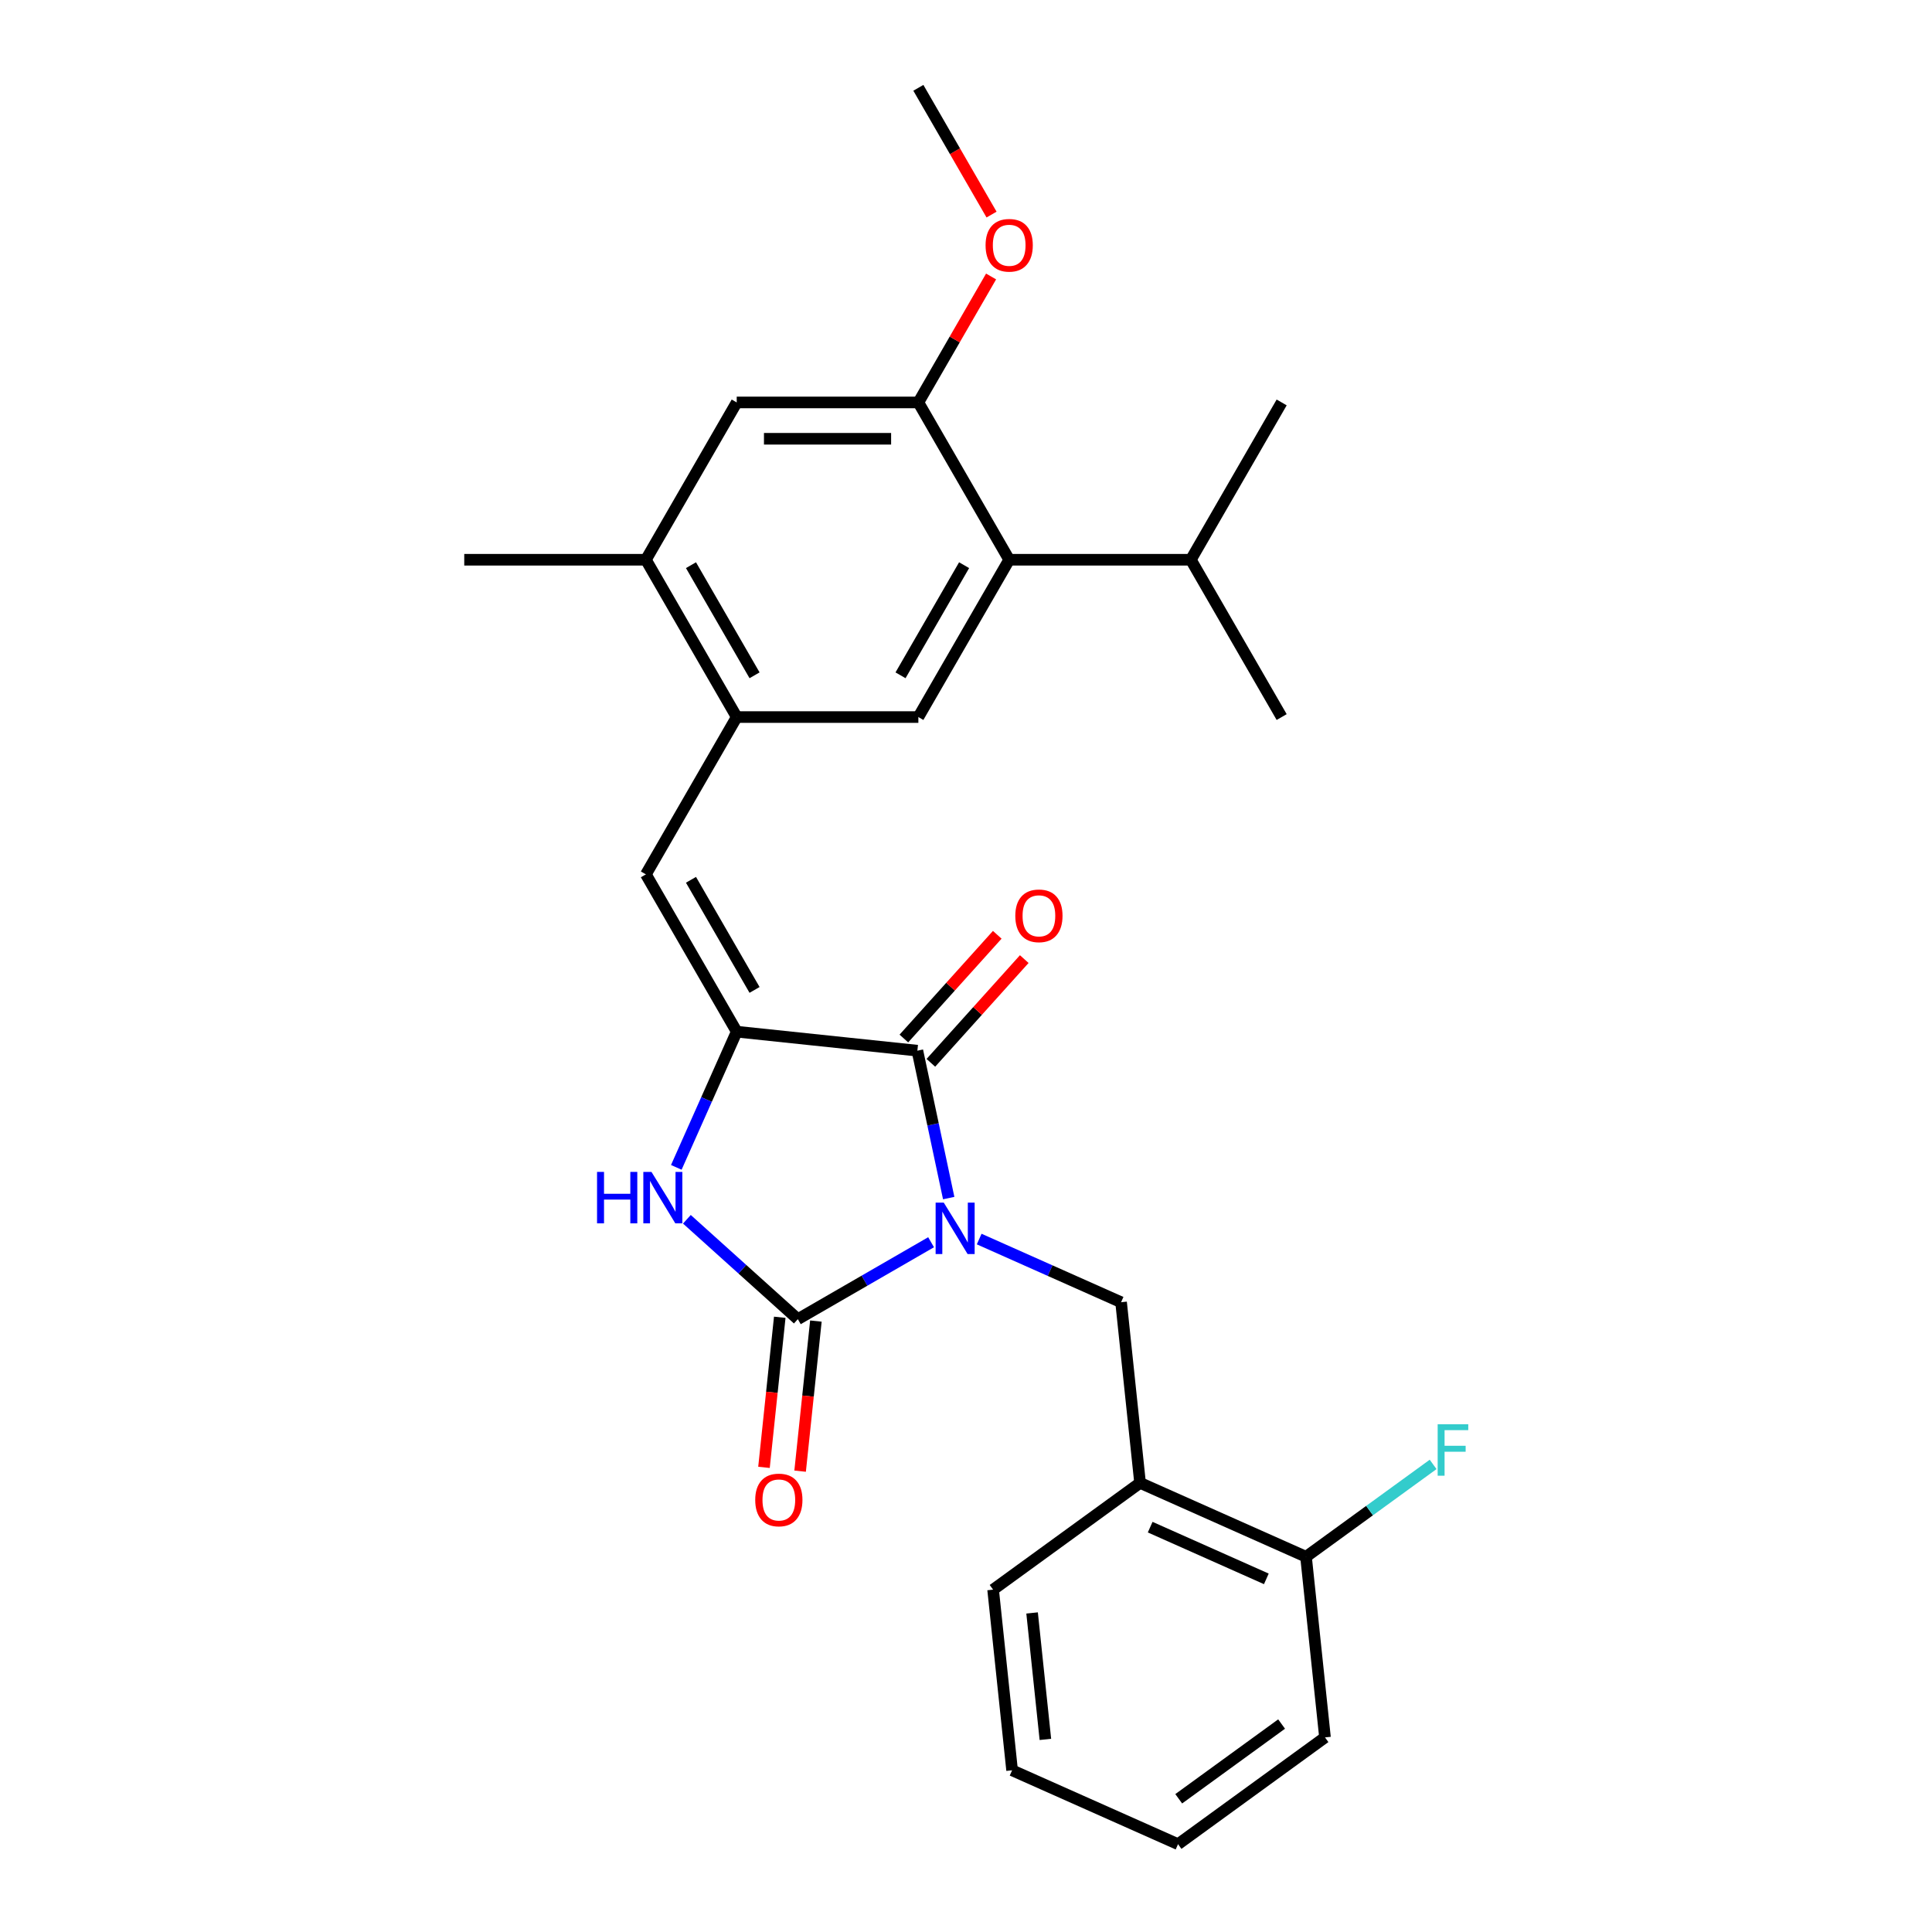 <?xml version='1.0' encoding='iso-8859-1'?>
<svg version='1.1' baseProfile='full'
              xmlns='http://www.w3.org/2000/svg'
                      xmlns:rdkit='http://www.rdkit.org/xml'
                      xmlns:xlink='http://www.w3.org/1999/xlink'
                  xml:space='preserve'
width='1000px' height='1000px' viewBox='0 0 1000 1000'>
<!-- END OF HEADER -->
<rect style='opacity:1.0;fill:#FFFFFF;stroke:none' width='1000' height='1000' x='0' y='0'> </rect>
<path class='bond-0' d='M 481.929,642.976 L 447.441,662.888' style='fill:none;fill-rule:evenodd;stroke:#0000FF;stroke-width:6px;stroke-linecap:butt;stroke-linejoin:miter;stroke-opacity:1' />
<path class='bond-0' d='M 447.441,662.888 L 412.953,682.799' style='fill:none;fill-rule:evenodd;stroke:#000000;stroke-width:6px;stroke-linecap:butt;stroke-linejoin:miter;stroke-opacity:1' />
<path class='bond-1' d='M 491.047,620.126 L 482.938,581.975' style='fill:none;fill-rule:evenodd;stroke:#0000FF;stroke-width:6px;stroke-linecap:butt;stroke-linejoin:miter;stroke-opacity:1' />
<path class='bond-1' d='M 482.938,581.975 L 474.829,543.824' style='fill:none;fill-rule:evenodd;stroke:#000000;stroke-width:6px;stroke-linecap:butt;stroke-linejoin:miter;stroke-opacity:1' />
<path class='bond-4' d='M 506.825,641.332 L 543.547,657.681' style='fill:none;fill-rule:evenodd;stroke:#0000FF;stroke-width:6px;stroke-linecap:butt;stroke-linejoin:miter;stroke-opacity:1' />
<path class='bond-4' d='M 543.547,657.681 L 580.268,674.031' style='fill:none;fill-rule:evenodd;stroke:#000000;stroke-width:6px;stroke-linecap:butt;stroke-linejoin:miter;stroke-opacity:1' />
<path class='bond-3' d='M 412.953,682.799 L 384.242,656.948' style='fill:none;fill-rule:evenodd;stroke:#000000;stroke-width:6px;stroke-linecap:butt;stroke-linejoin:miter;stroke-opacity:1' />
<path class='bond-3' d='M 384.242,656.948 L 355.531,631.096' style='fill:none;fill-rule:evenodd;stroke:#0000FF;stroke-width:6px;stroke-linecap:butt;stroke-linejoin:miter;stroke-opacity:1' />
<path class='bond-13' d='M 403.603,681.817 L 399.52,720.662' style='fill:none;fill-rule:evenodd;stroke:#000000;stroke-width:6px;stroke-linecap:butt;stroke-linejoin:miter;stroke-opacity:1' />
<path class='bond-13' d='M 399.52,720.662 L 395.437,759.507' style='fill:none;fill-rule:evenodd;stroke:#FF0000;stroke-width:6px;stroke-linecap:butt;stroke-linejoin:miter;stroke-opacity:1' />
<path class='bond-13' d='M 422.304,683.782 L 418.221,722.628' style='fill:none;fill-rule:evenodd;stroke:#000000;stroke-width:6px;stroke-linecap:butt;stroke-linejoin:miter;stroke-opacity:1' />
<path class='bond-13' d='M 418.221,722.628 L 414.138,761.473' style='fill:none;fill-rule:evenodd;stroke:#FF0000;stroke-width:6px;stroke-linecap:butt;stroke-linejoin:miter;stroke-opacity:1' />
<path class='bond-2' d='M 474.829,543.824 L 381.324,533.996' style='fill:none;fill-rule:evenodd;stroke:#000000;stroke-width:6px;stroke-linecap:butt;stroke-linejoin:miter;stroke-opacity:1' />
<path class='bond-14' d='M 481.816,550.115 L 505.985,523.273' style='fill:none;fill-rule:evenodd;stroke:#000000;stroke-width:6px;stroke-linecap:butt;stroke-linejoin:miter;stroke-opacity:1' />
<path class='bond-14' d='M 505.985,523.273 L 530.155,496.43' style='fill:none;fill-rule:evenodd;stroke:#FF0000;stroke-width:6px;stroke-linecap:butt;stroke-linejoin:miter;stroke-opacity:1' />
<path class='bond-14' d='M 467.842,537.533 L 492.011,510.69' style='fill:none;fill-rule:evenodd;stroke:#000000;stroke-width:6px;stroke-linecap:butt;stroke-linejoin:miter;stroke-opacity:1' />
<path class='bond-14' d='M 492.011,510.69 L 516.18,483.848' style='fill:none;fill-rule:evenodd;stroke:#FF0000;stroke-width:6px;stroke-linecap:butt;stroke-linejoin:miter;stroke-opacity:1' />
<path class='bond-5' d='M 381.324,533.996 L 334.314,452.573' style='fill:none;fill-rule:evenodd;stroke:#000000;stroke-width:6px;stroke-linecap:butt;stroke-linejoin:miter;stroke-opacity:1' />
<path class='bond-5' d='M 390.557,512.381 L 357.65,455.384' style='fill:none;fill-rule:evenodd;stroke:#000000;stroke-width:6px;stroke-linecap:butt;stroke-linejoin:miter;stroke-opacity:1' />
<path class='bond-27' d='M 381.324,533.996 L 365.69,569.11' style='fill:none;fill-rule:evenodd;stroke:#000000;stroke-width:6px;stroke-linecap:butt;stroke-linejoin:miter;stroke-opacity:1' />
<path class='bond-27' d='M 365.69,569.11 L 350.057,604.224' style='fill:none;fill-rule:evenodd;stroke:#0000FF;stroke-width:6px;stroke-linecap:butt;stroke-linejoin:miter;stroke-opacity:1' />
<path class='bond-10' d='M 580.268,674.031 L 590.096,767.536' style='fill:none;fill-rule:evenodd;stroke:#000000;stroke-width:6px;stroke-linecap:butt;stroke-linejoin:miter;stroke-opacity:1' />
<path class='bond-6' d='M 334.314,452.573 L 381.324,371.149' style='fill:none;fill-rule:evenodd;stroke:#000000;stroke-width:6px;stroke-linecap:butt;stroke-linejoin:miter;stroke-opacity:1' />
<path class='bond-8' d='M 381.324,371.149 L 475.344,371.149' style='fill:none;fill-rule:evenodd;stroke:#000000;stroke-width:6px;stroke-linecap:butt;stroke-linejoin:miter;stroke-opacity:1' />
<path class='bond-11' d='M 381.324,371.149 L 334.314,289.725' style='fill:none;fill-rule:evenodd;stroke:#000000;stroke-width:6px;stroke-linecap:butt;stroke-linejoin:miter;stroke-opacity:1' />
<path class='bond-11' d='M 390.557,349.534 L 357.65,292.537' style='fill:none;fill-rule:evenodd;stroke:#000000;stroke-width:6px;stroke-linecap:butt;stroke-linejoin:miter;stroke-opacity:1' />
<path class='bond-7' d='M 522.354,289.725 L 475.344,371.149' style='fill:none;fill-rule:evenodd;stroke:#000000;stroke-width:6px;stroke-linecap:butt;stroke-linejoin:miter;stroke-opacity:1' />
<path class='bond-7' d='M 499.018,292.537 L 466.111,349.534' style='fill:none;fill-rule:evenodd;stroke:#000000;stroke-width:6px;stroke-linecap:butt;stroke-linejoin:miter;stroke-opacity:1' />
<path class='bond-16' d='M 522.354,289.725 L 616.374,289.725' style='fill:none;fill-rule:evenodd;stroke:#000000;stroke-width:6px;stroke-linecap:butt;stroke-linejoin:miter;stroke-opacity:1' />
<path class='bond-29' d='M 522.354,289.725 L 475.344,208.302' style='fill:none;fill-rule:evenodd;stroke:#000000;stroke-width:6px;stroke-linecap:butt;stroke-linejoin:miter;stroke-opacity:1' />
<path class='bond-9' d='M 475.344,208.302 L 381.324,208.302' style='fill:none;fill-rule:evenodd;stroke:#000000;stroke-width:6px;stroke-linecap:butt;stroke-linejoin:miter;stroke-opacity:1' />
<path class='bond-9' d='M 461.241,227.106 L 395.427,227.106' style='fill:none;fill-rule:evenodd;stroke:#000000;stroke-width:6px;stroke-linecap:butt;stroke-linejoin:miter;stroke-opacity:1' />
<path class='bond-17' d='M 475.344,208.302 L 494.164,175.704' style='fill:none;fill-rule:evenodd;stroke:#000000;stroke-width:6px;stroke-linecap:butt;stroke-linejoin:miter;stroke-opacity:1' />
<path class='bond-17' d='M 494.164,175.704 L 512.985,143.106' style='fill:none;fill-rule:evenodd;stroke:#FF0000;stroke-width:6px;stroke-linecap:butt;stroke-linejoin:miter;stroke-opacity:1' />
<path class='bond-15' d='M 590.096,767.536 L 675.988,805.777' style='fill:none;fill-rule:evenodd;stroke:#000000;stroke-width:6px;stroke-linecap:butt;stroke-linejoin:miter;stroke-opacity:1' />
<path class='bond-15' d='M 595.331,790.45 L 655.456,817.219' style='fill:none;fill-rule:evenodd;stroke:#000000;stroke-width:6px;stroke-linecap:butt;stroke-linejoin:miter;stroke-opacity:1' />
<path class='bond-19' d='M 590.096,767.536 L 514.032,822.799' style='fill:none;fill-rule:evenodd;stroke:#000000;stroke-width:6px;stroke-linecap:butt;stroke-linejoin:miter;stroke-opacity:1' />
<path class='bond-12' d='M 334.314,289.725 L 381.324,208.302' style='fill:none;fill-rule:evenodd;stroke:#000000;stroke-width:6px;stroke-linecap:butt;stroke-linejoin:miter;stroke-opacity:1' />
<path class='bond-20' d='M 334.314,289.725 L 240.294,289.725' style='fill:none;fill-rule:evenodd;stroke:#000000;stroke-width:6px;stroke-linecap:butt;stroke-linejoin:miter;stroke-opacity:1' />
<path class='bond-18' d='M 675.988,805.777 L 708.886,781.875' style='fill:none;fill-rule:evenodd;stroke:#000000;stroke-width:6px;stroke-linecap:butt;stroke-linejoin:miter;stroke-opacity:1' />
<path class='bond-18' d='M 708.886,781.875 L 741.784,757.973' style='fill:none;fill-rule:evenodd;stroke:#33CCCC;stroke-width:6px;stroke-linecap:butt;stroke-linejoin:miter;stroke-opacity:1' />
<path class='bond-21' d='M 675.988,805.777 L 685.815,899.282' style='fill:none;fill-rule:evenodd;stroke:#000000;stroke-width:6px;stroke-linecap:butt;stroke-linejoin:miter;stroke-opacity:1' />
<path class='bond-22' d='M 616.374,289.725 L 663.384,371.149' style='fill:none;fill-rule:evenodd;stroke:#000000;stroke-width:6px;stroke-linecap:butt;stroke-linejoin:miter;stroke-opacity:1' />
<path class='bond-23' d='M 616.374,289.725 L 663.384,208.302' style='fill:none;fill-rule:evenodd;stroke:#000000;stroke-width:6px;stroke-linecap:butt;stroke-linejoin:miter;stroke-opacity:1' />
<path class='bond-24' d='M 513.224,111.064 L 494.284,78.259' style='fill:none;fill-rule:evenodd;stroke:#FF0000;stroke-width:6px;stroke-linecap:butt;stroke-linejoin:miter;stroke-opacity:1' />
<path class='bond-24' d='M 494.284,78.259 L 475.344,45.455' style='fill:none;fill-rule:evenodd;stroke:#000000;stroke-width:6px;stroke-linecap:butt;stroke-linejoin:miter;stroke-opacity:1' />
<path class='bond-25' d='M 514.032,822.799 L 523.86,916.304' style='fill:none;fill-rule:evenodd;stroke:#000000;stroke-width:6px;stroke-linecap:butt;stroke-linejoin:miter;stroke-opacity:1' />
<path class='bond-25' d='M 534.207,834.859 L 541.087,900.313' style='fill:none;fill-rule:evenodd;stroke:#000000;stroke-width:6px;stroke-linecap:butt;stroke-linejoin:miter;stroke-opacity:1' />
<path class='bond-28' d='M 685.815,899.282 L 609.752,954.545' style='fill:none;fill-rule:evenodd;stroke:#000000;stroke-width:6px;stroke-linecap:butt;stroke-linejoin:miter;stroke-opacity:1' />
<path class='bond-28' d='M 663.353,892.359 L 610.108,931.043' style='fill:none;fill-rule:evenodd;stroke:#000000;stroke-width:6px;stroke-linecap:butt;stroke-linejoin:miter;stroke-opacity:1' />
<path class='bond-26' d='M 523.86,916.304 L 609.752,954.545' style='fill:none;fill-rule:evenodd;stroke:#000000;stroke-width:6px;stroke-linecap:butt;stroke-linejoin:miter;stroke-opacity:1' />
<path  class='atom-0' d='M 488.491 622.476
L 497.216 636.579
Q 498.081 637.971, 499.473 640.49
Q 500.864 643.01, 500.939 643.161
L 500.939 622.476
L 504.475 622.476
L 504.475 649.103
L 500.827 649.103
L 491.462 633.683
Q 490.372 631.878, 489.206 629.81
Q 488.077 627.741, 487.739 627.102
L 487.739 649.103
L 484.279 649.103
L 484.279 622.476
L 488.491 622.476
' fill='#0000FF'/>
<path  class='atom-4' d='M 309.029 606.575
L 312.639 606.575
L 312.639 617.895
L 326.253 617.895
L 326.253 606.575
L 329.864 606.575
L 329.864 633.201
L 326.253 633.201
L 326.253 620.903
L 312.639 620.903
L 312.639 633.201
L 309.029 633.201
L 309.029 606.575
' fill='#0000FF'/>
<path  class='atom-4' d='M 337.197 606.575
L 345.922 620.678
Q 346.787 622.069, 348.179 624.589
Q 349.57 627.109, 349.645 627.259
L 349.645 606.575
L 353.18 606.575
L 353.18 633.201
L 349.533 633.201
L 340.168 617.782
Q 339.078 615.977, 337.912 613.908
Q 336.783 611.84, 336.445 611.2
L 336.445 633.201
L 332.985 633.201
L 332.985 606.575
L 337.197 606.575
' fill='#0000FF'/>
<path  class='atom-14' d='M 390.903 776.38
Q 390.903 769.986, 394.062 766.413
Q 397.221 762.841, 403.125 762.841
Q 409.03 762.841, 412.189 766.413
Q 415.348 769.986, 415.348 776.38
Q 415.348 782.848, 412.151 786.534
Q 408.955 790.182, 403.125 790.182
Q 397.259 790.182, 394.062 786.534
Q 390.903 782.886, 390.903 776.38
M 403.125 787.173
Q 407.187 787.173, 409.368 784.465
Q 411.587 781.72, 411.587 776.38
Q 411.587 771.152, 409.368 768.519
Q 407.187 765.849, 403.125 765.849
Q 399.064 765.849, 396.845 768.482
Q 394.664 771.114, 394.664 776.38
Q 394.664 781.757, 396.845 784.465
Q 399.064 787.173, 403.125 787.173
' fill='#FF0000'/>
<path  class='atom-15' d='M 525.518 474.029
Q 525.518 467.636, 528.677 464.063
Q 531.836 460.49, 537.741 460.49
Q 543.645 460.49, 546.804 464.063
Q 549.963 467.636, 549.963 474.029
Q 549.963 480.498, 546.766 484.183
Q 543.57 487.831, 537.741 487.831
Q 531.874 487.831, 528.677 484.183
Q 525.518 480.535, 525.518 474.029
M 537.741 484.822
Q 541.802 484.822, 543.984 482.115
Q 546.202 479.369, 546.202 474.029
Q 546.202 468.801, 543.984 466.169
Q 541.802 463.499, 537.741 463.499
Q 533.679 463.499, 531.46 466.131
Q 529.279 468.764, 529.279 474.029
Q 529.279 479.407, 531.46 482.115
Q 533.679 484.822, 537.741 484.822
' fill='#FF0000'/>
<path  class='atom-18' d='M 510.131 126.953
Q 510.131 120.56, 513.29 116.987
Q 516.45 113.415, 522.354 113.415
Q 528.258 113.415, 531.418 116.987
Q 534.577 120.56, 534.577 126.953
Q 534.577 133.422, 531.38 137.108
Q 528.183 140.756, 522.354 140.756
Q 516.487 140.756, 513.29 137.108
Q 510.131 133.46, 510.131 126.953
M 522.354 137.747
Q 526.416 137.747, 528.597 135.039
Q 530.816 132.294, 530.816 126.953
Q 530.816 121.726, 528.597 119.093
Q 526.416 116.423, 522.354 116.423
Q 518.292 116.423, 516.073 119.056
Q 513.892 121.688, 513.892 126.953
Q 513.892 132.331, 516.073 135.039
Q 518.292 137.747, 522.354 137.747
' fill='#FF0000'/>
<path  class='atom-19' d='M 744.135 737.2
L 759.968 737.2
L 759.968 740.247
L 747.708 740.247
L 747.708 748.332
L 758.614 748.332
L 758.614 751.416
L 747.708 751.416
L 747.708 763.827
L 744.135 763.827
L 744.135 737.2
' fill='#33CCCC'/>
</svg>
